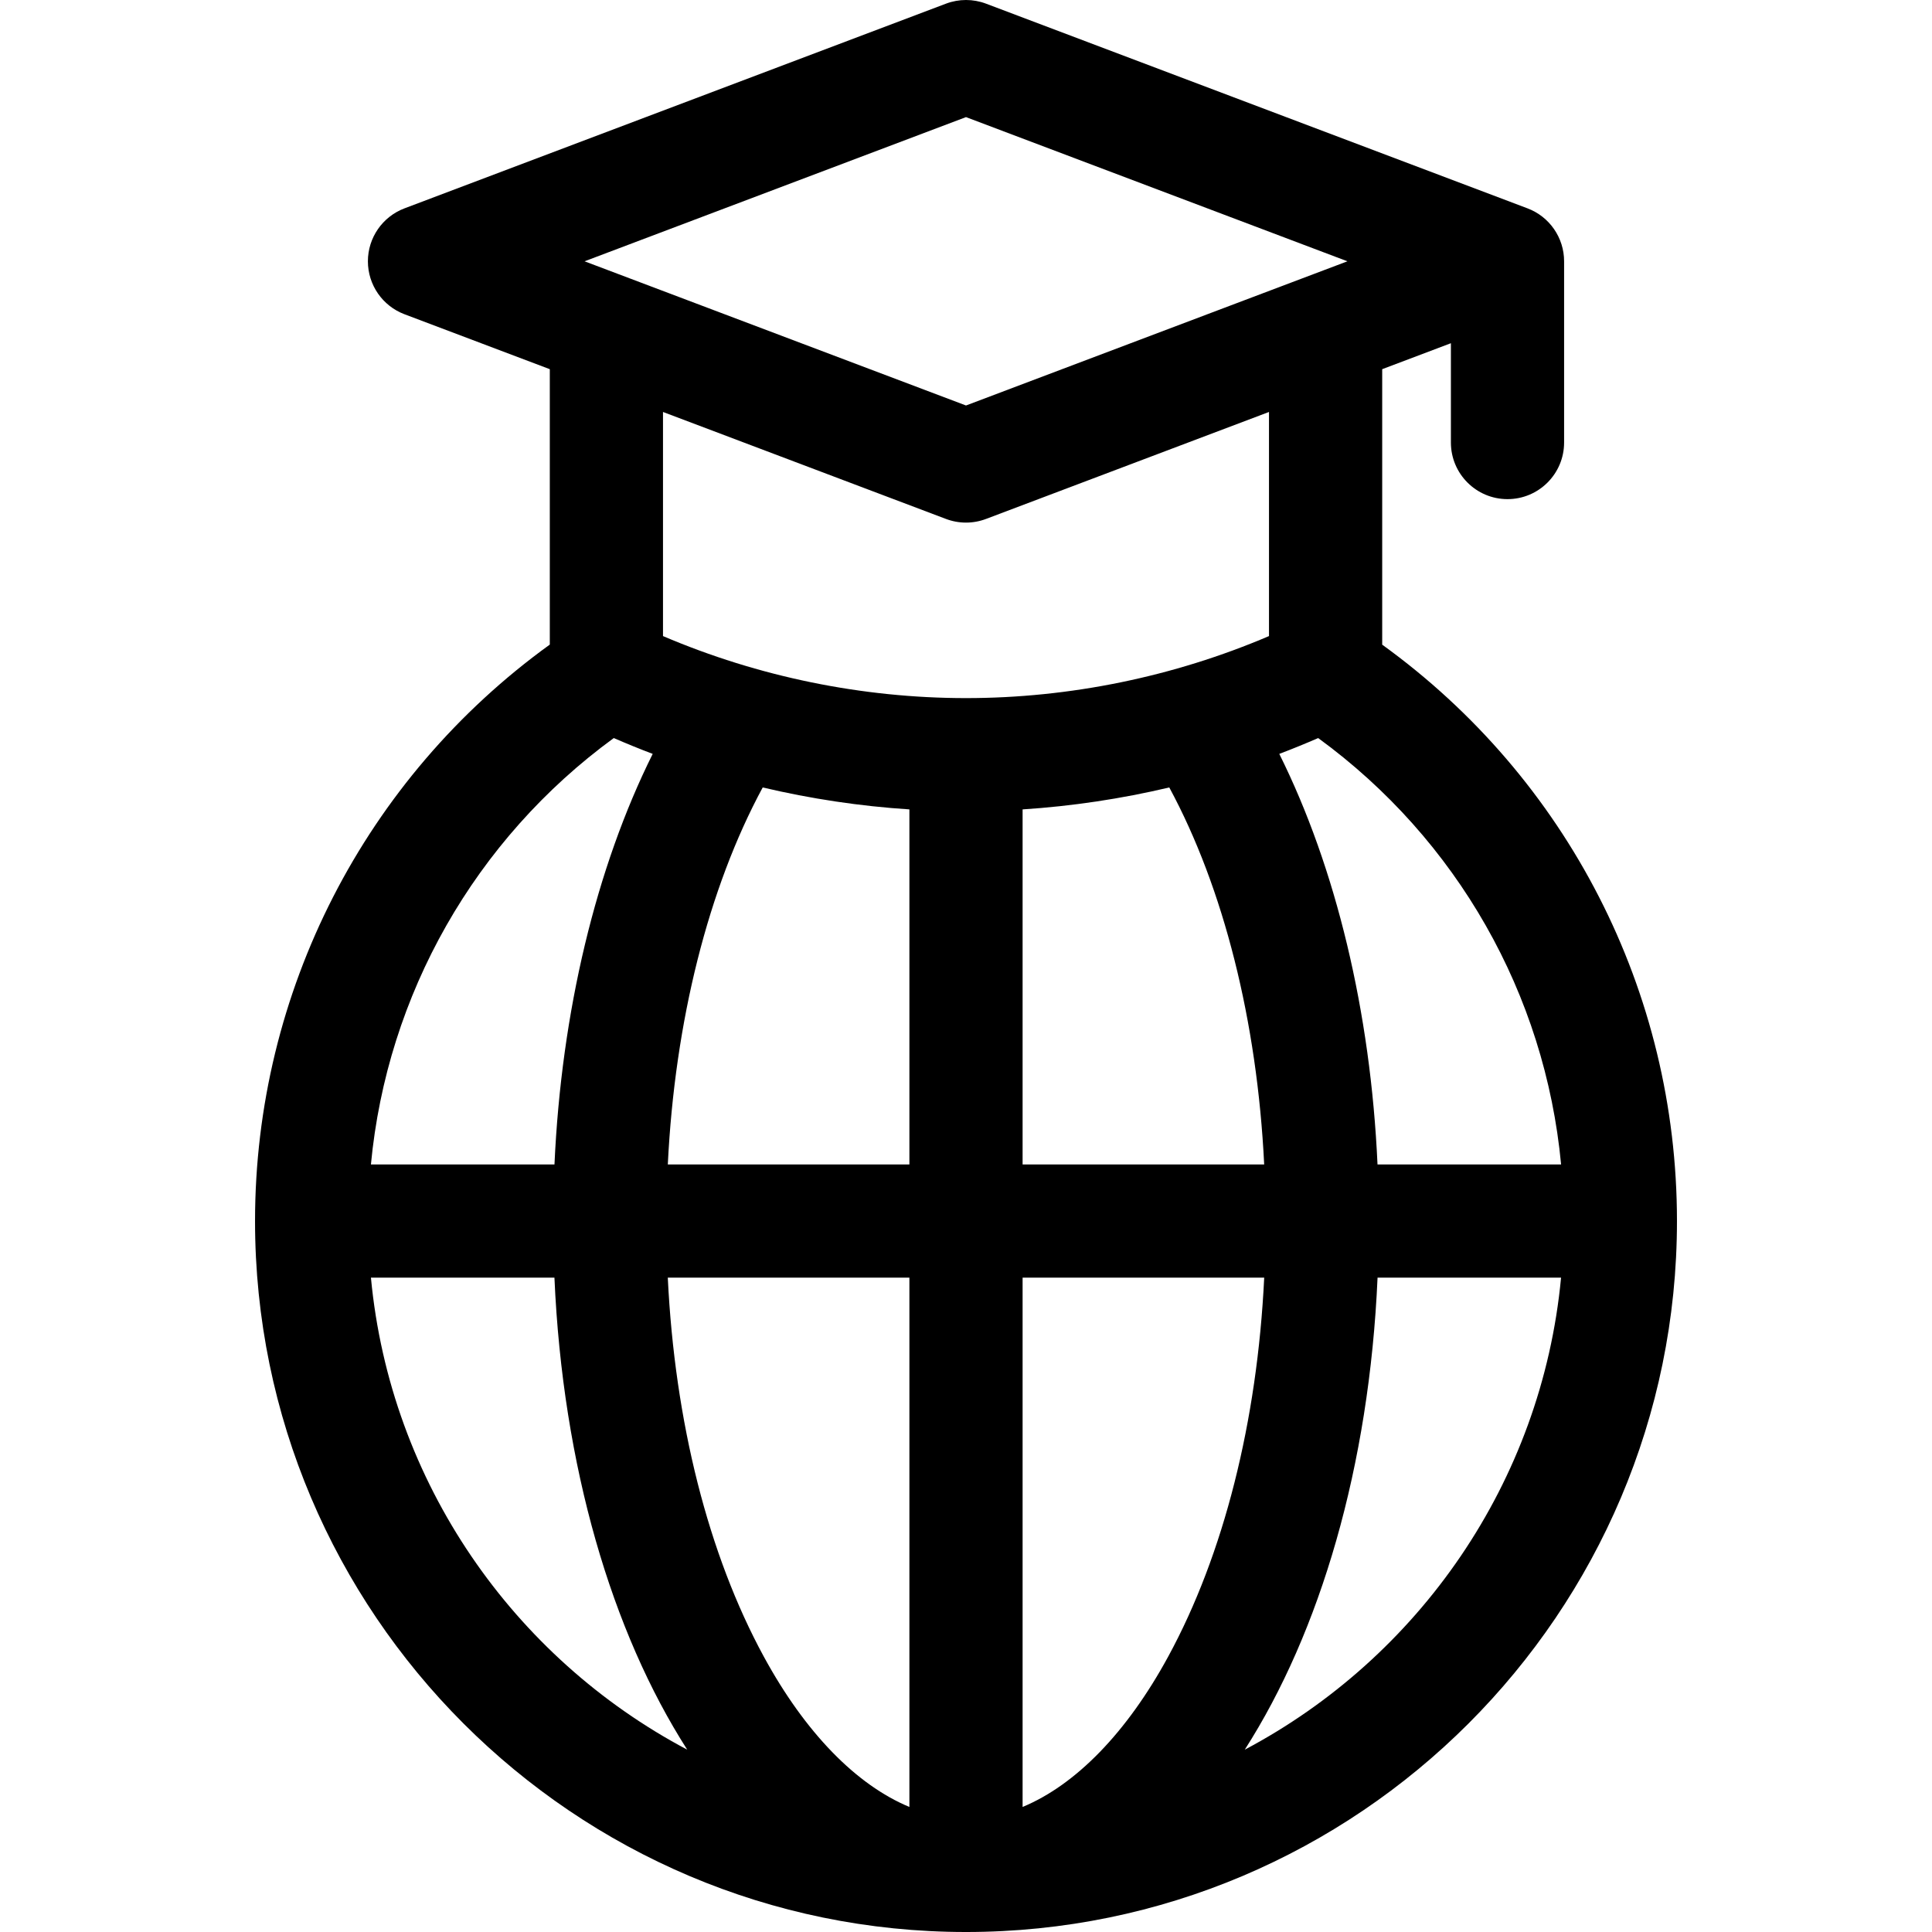 <svg id="Capa_1" enable-background="new 0 0 512 512" height="512" viewBox="0 0 512 512" width="512" xmlns="http://www.w3.org/2000/svg"><g><path d="m366.297 170.842v-73.006l18.206-6.882v26.321c0 8.284 6.716 15 15 15s15-6.716 15-15v-48.028c0-6.238-3.861-11.825-9.696-14.031l-143.503-54.247c-3.418-1.292-7.19-1.292-10.608 0l-143.503 54.248c-5.835 2.206-9.696 7.793-9.696 14.031s3.861 11.825 9.696 14.031l38.51 14.558v72.984c-49.025 35.436-78.115 92.093-78.115 152.767-.001 103.89 84.521 188.412 188.412 188.412s188.413-84.521 188.413-188.413c0-60.834-29.055-117.305-78.116-152.745zm47.41 137.745h-48.651c-1.826-40.422-10.995-78.602-26.03-108.798 3.472-1.312 6.905-2.719 10.307-4.194 36.839 26.877 60.126 67.905 64.374 112.992zm-172.707-94.088v94.088h-64.022c1.86-37.941 10.732-73.217 25.149-99.903 12.767 3.013 25.789 4.966 38.873 5.815zm0 124.088v140.275c-14.058-5.838-27.59-19.647-38.573-39.825-14.737-27.074-23.609-62.304-25.455-100.45zm30 140.275v-140.275h64.029c-1.846 38.146-10.718 73.376-25.456 100.45-10.983 20.178-24.515 33.987-38.573 39.825zm0-170.275v-94.088c13.084-.85 26.105-2.802 38.873-5.815 14.417 26.686 23.289 61.962 25.149 99.903zm-15-277.551 101.082 38.211-101.082 38.212-101.083-38.212zm-5.304 106.49c3.418 1.292 7.19 1.292 10.608 0l74.993-28.35v59.394c-25.24 10.774-52.806 16.436-80.297 16.436s-55.057-5.661-80.297-16.436v-59.394zm-88.036 58.066c3.404 1.477 6.839 2.884 10.313 4.197-15.035 30.196-24.204 68.375-26.03 108.798h-48.643c4.262-44.994 27.564-86.125 64.36-112.995zm-64.358 142.995h48.631c2.186 49.985 15.227 93.943 35.191 125.094-46.044-24.378-78.697-70.787-83.822-125.094zm231.575 125.095c19.964-31.152 33.004-75.109 35.19-125.094h48.63c-5.124 54.306-37.777 100.715-83.82 125.094z"/></g></svg>